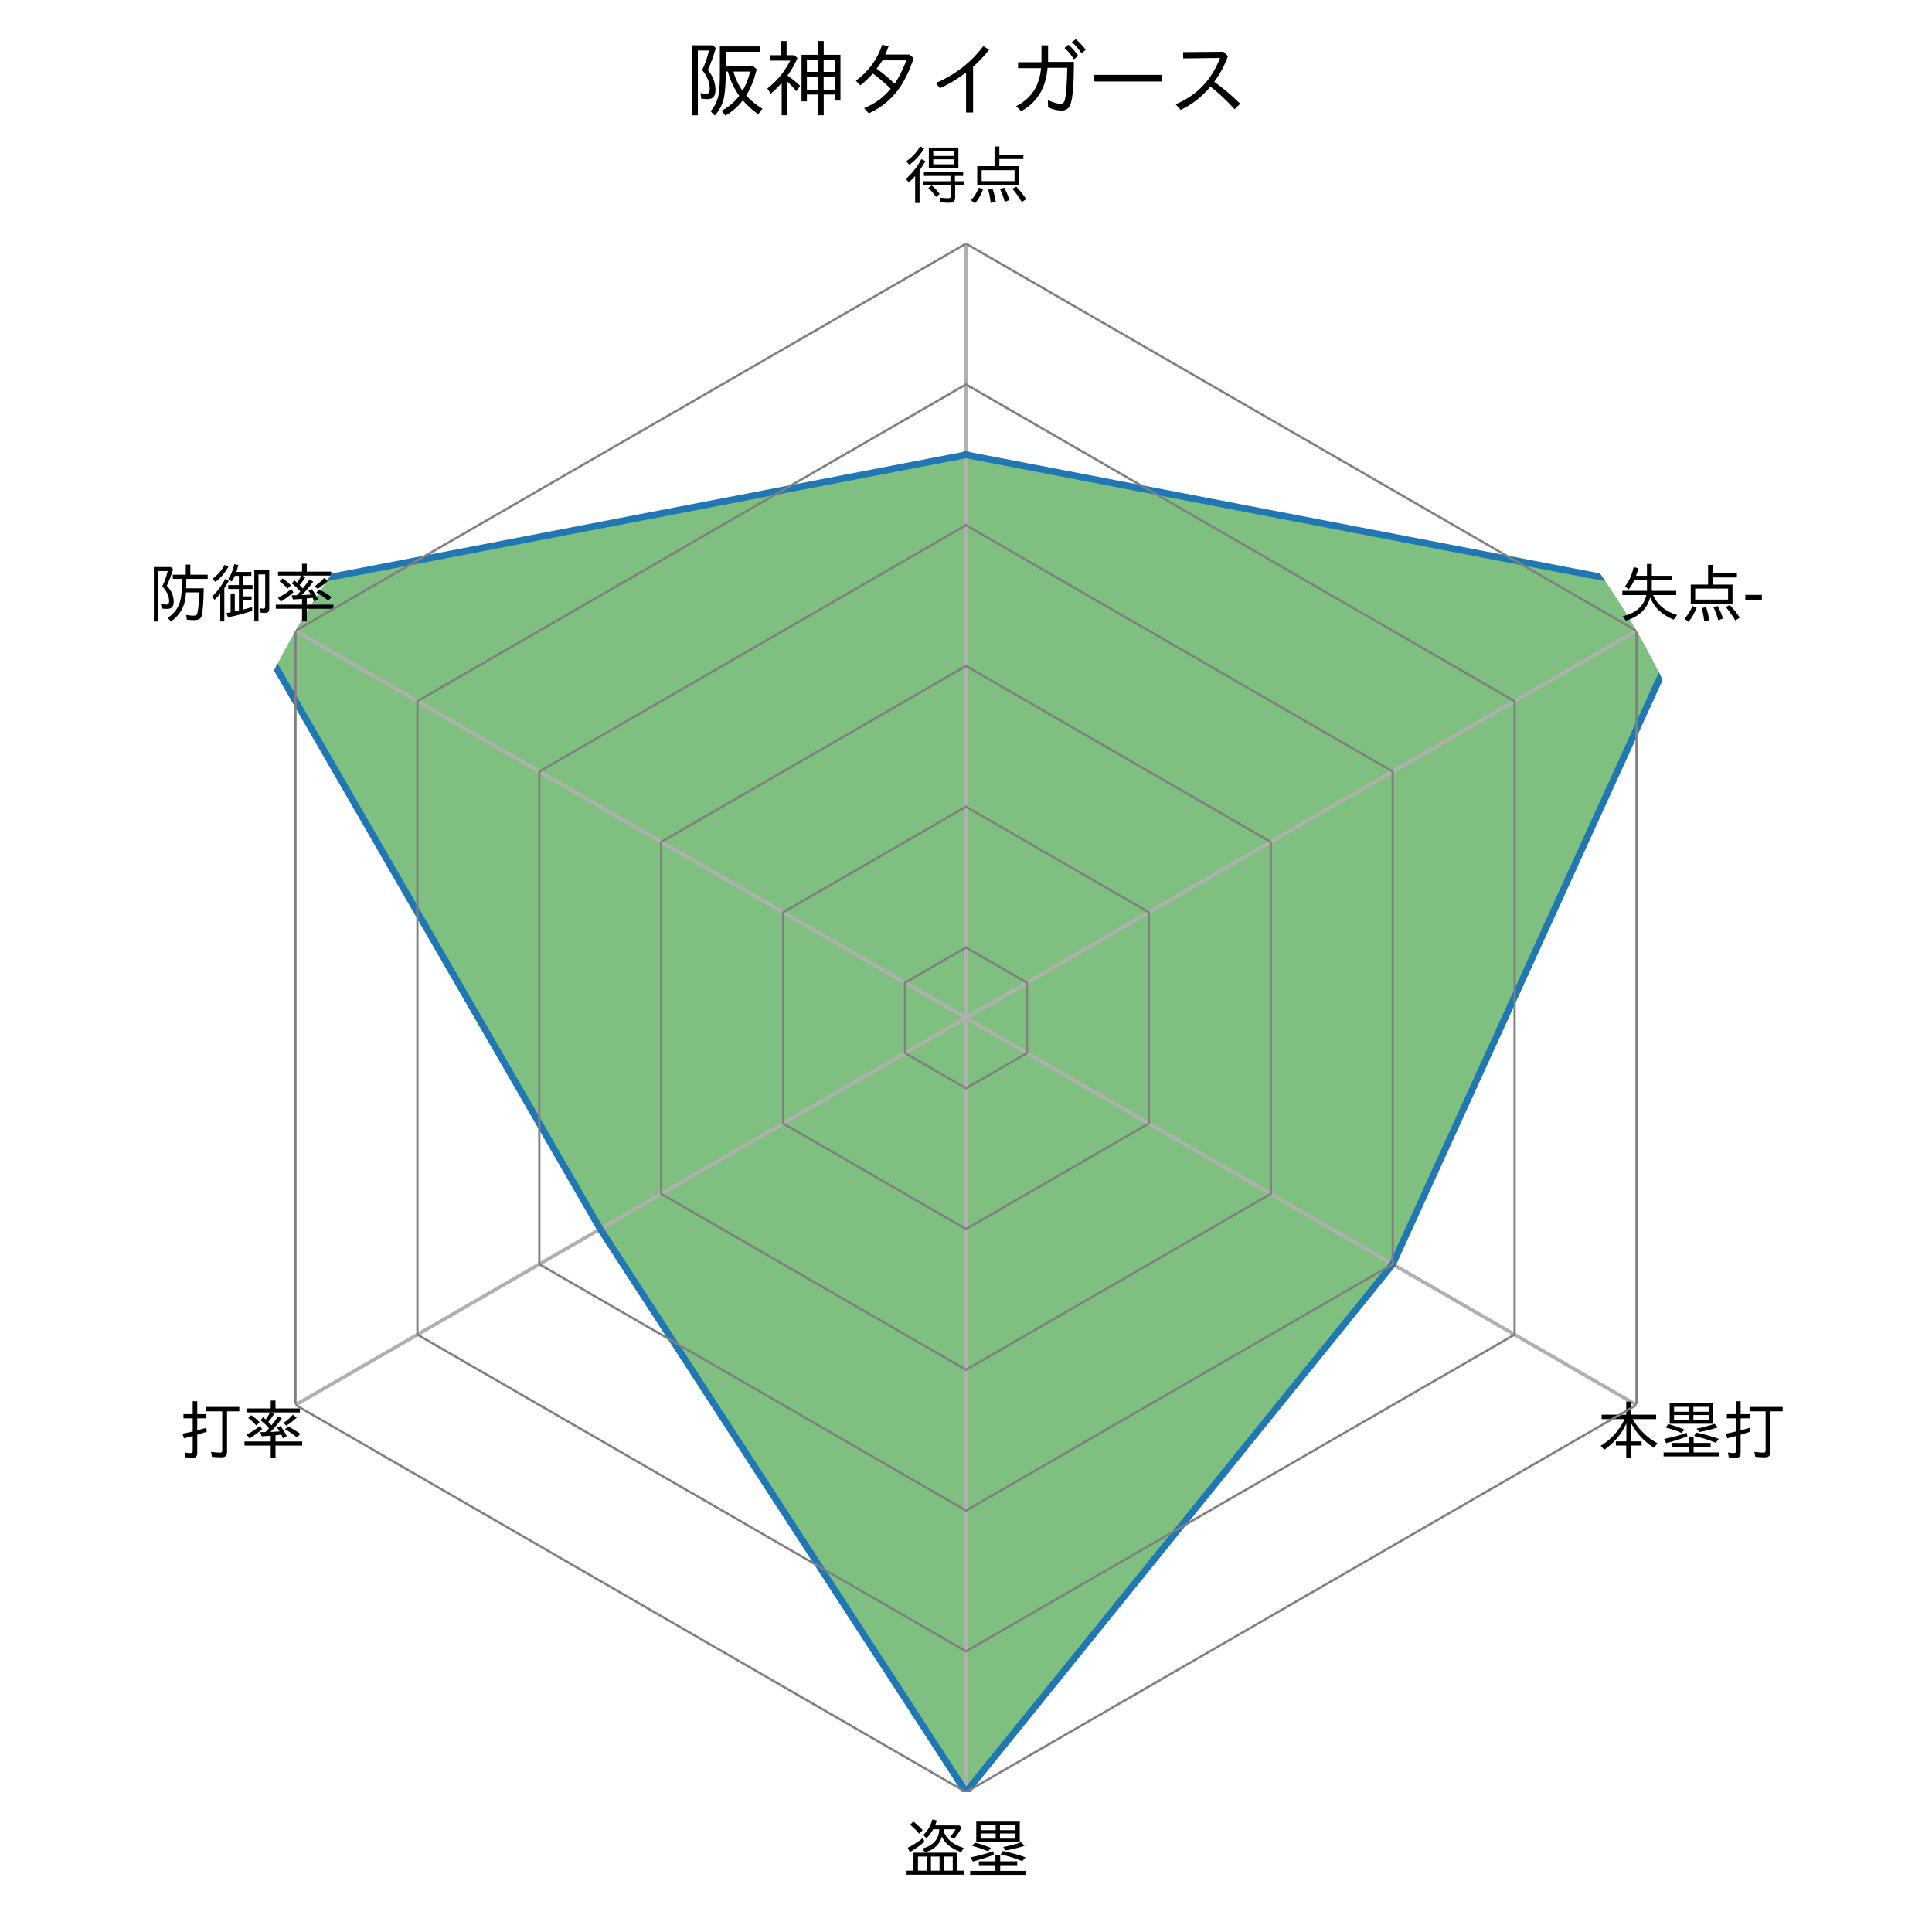 <?xml version="1.0" encoding="utf-8" standalone="no"?>
<!DOCTYPE svg PUBLIC "-//W3C//DTD SVG 1.1//EN"
  "http://www.w3.org/Graphics/SVG/1.1/DTD/svg11.dtd">
<svg xmlns:xlink="http://www.w3.org/1999/xlink" width="432pt" height="432pt" viewBox="0 0 432 432" xmlns="http://www.w3.org/2000/svg" version="1.1">
 <defs>
  <style type="text/css">*{stroke-linejoin: round; stroke-linecap: butt}</style>
 </defs>
 <g id="figure_1">
  <g id="patch_1">
   <path d="M 0 432 
L 432 432 
L 432 0 
L 0 0 
z
" style="fill: #ffffff"/>
  </g>
  <g id="axes_1">
   <g id="patch_2">
    <path d="M 389.12 227.6 
C 389.12 204.866 384.642 182.353 375.942 161.35 
C 367.242 140.346 354.49 121.261 338.414 105.186 
C 322.339 89.11 303.254 76.358 282.25 67.658 
C 261.247 58.958 238.734 54.48 216 54.48 
C 193.266 54.48 170.753 58.958 149.75 67.658 
C 128.746 76.358 109.661 89.11 93.586 105.186 
C 77.51 121.261 64.758 140.346 56.058 161.35 
C 47.358 182.353 42.88 204.866 42.88 227.6 
C 42.88 250.334 47.358 272.847 56.058 293.85 
C 64.758 314.854 77.51 333.939 93.586 350.014 
C 109.661 366.09 128.746 378.842 149.75 387.542 
C 170.753 396.242 193.266 400.72 216 400.72 
C 238.734 400.72 261.247 396.242 282.25 387.542 
C 303.254 378.842 322.339 366.09 338.414 350.014 
C 354.49 333.939 367.242 314.854 375.942 293.85 
C 384.642 272.847 389.12 250.334 389.12 227.6 
M 216 227.6 
C 216 227.6 216 227.6 216 227.6 
C 216 227.6 216 227.6 216 227.6 
C 216 227.6 216 227.6 216 227.6 
C 216 227.6 216 227.6 216 227.6 
C 216 227.6 216 227.6 216 227.6 
C 216 227.6 216 227.6 216 227.6 
C 216 227.6 216 227.6 216 227.6 
C 216 227.6 216 227.6 216 227.6 
C 216 227.6 216 227.6 216 227.6 
C 216 227.6 216 227.6 216 227.6 
C 216 227.6 216 227.6 216 227.6 
C 216 227.6 216 227.6 216 227.6 
C 216 227.6 216 227.6 216 227.6 
C 216 227.6 216 227.6 216 227.6 
C 216 227.6 216 227.6 216 227.6 
C 216 227.6 216 227.6 216 227.6 
z
" style="fill: #ffffff"/>
   </g>
   <g id="patch_3">
    <path d="M 216 101.695 
L 379.556 133.171 
L 311.408 282.684 
L 216 400.72 
L 134.222 274.815 
L 52.444 133.171 
L 216 101.695 
z
" clip-path="url(#p03ccacd761)" style="fill: #008000; opacity: 0.5; stroke: #008000; stroke-linejoin: miter"/>
   </g>
   <g id="matplotlib.axis_1">
    <g id="xtick_1">
     <g id="line2d_1">
      <path d="M 216 227.6 
L 216 54.48 
" clip-path="url(#p03ccacd761)" style="fill: none; stroke: #b0b0b0; stroke-width: 0.8; stroke-linecap: square"/>
     </g>
     <g id="text_1">
      <!-- 得点 -->
      <g transform="translate(202 44.393) scale(0.14 -0.14)">
       <defs>
        <path id="IPAexGothic-5f97" d="M 1613 2803 
L 1613 -447 
L 1172 -447 
L 1172 2247 
Q 850 1884 544 1613 
L 244 1953 
Q 1197 2800 1797 3938 
L 2200 3738 
Q 1916 3234 1613 2803 
z
M 5491 5088 
L 5491 3072 
L 2541 3072 
L 2541 5088 
L 5491 5088 
z
M 2981 4734 
L 2981 4250 
L 5038 4250 
L 5038 4734 
L 2981 4734 
z
M 2981 3919 
L 2981 3419 
L 5038 3419 
L 5038 3919 
L 2981 3919 
z
M 5147 2253 
L 5147 1728 
L 6050 1728 
L 6050 1350 
L 5166 1350 
L 5166 72 
Q 5166 -422 4584 -422 
Q 4134 -422 3700 -384 
L 3625 91 
Q 4097 31 4444 31 
Q 4644 31 4694 103 
Q 4719 144 4719 275 
L 4719 1350 
L 1966 1350 
L 1966 1728 
L 4700 1728 
L 4700 2253 
L 2050 2253 
L 2050 2638 
L 5966 2638 
L 5966 2253 
L 5147 2253 
z
M 288 3716 
Q 1213 4372 1666 5209 
L 2075 4997 
Q 1472 4009 591 3372 
L 288 3716 
z
M 3259 159 
Q 2856 728 2478 1044 
L 2822 1306 
Q 3253 963 3622 459 
L 3259 159 
z
" transform="scale(0.016)"/>
        <path id="IPAexGothic-70b9" d="M 3331 4372 
L 5728 4372 
L 5728 3944 
L 3331 3944 
L 3331 3231 
L 5288 3231 
L 5288 1338 
L 1122 1338 
L 1122 3231 
L 2850 3231 
L 2850 5197 
L 3331 5197 
L 3331 4372 
z
M 1563 2834 
L 1563 1734 
L 4847 1734 
L 4847 2834 
L 1563 2834 
z
M 494 -166 
Q 984 353 1288 1094 
L 1709 928 
Q 1378 81 897 -488 
L 494 -166 
z
M 2466 -434 
Q 2391 275 2216 884 
L 2650 984 
Q 2866 366 2966 -325 
L 2466 -434 
z
M 3866 -331 
Q 3681 384 3388 947 
L 3809 1088 
Q 4119 538 4341 -153 
L 3866 -331 
z
M 5569 -353 
Q 5088 466 4622 978 
L 5013 1191 
Q 5603 578 6009 -63 
L 5569 -353 
z
" transform="scale(0.016)"/>
       </defs>
       <use xlink:href="#IPAexGothic-5f97"/>
       <use xlink:href="#IPAexGothic-70b9" x="100"/>
      </g>
     </g>
    </g>
    <g id="xtick_2">
     <g id="line2d_2">
      <path d="M 216 227.6 
L 365.926 141.04 
" clip-path="url(#p03ccacd761)" style="fill: none; stroke: #b0b0b0; stroke-width: 0.8; stroke-linecap: square"/>
     </g>
     <g id="text_2">
      <!-- 失点- -->
      <g transform="translate(361.545 137.953) scale(0.14 -0.14)">
       <defs>
        <path id="IPAexGothic-5931" d="M 3000 4109 
L 3000 5294 
L 3481 5294 
L 3481 4109 
L 5534 4109 
L 5534 3694 
L 3481 3694 
L 3481 2606 
L 5919 2606 
L 5919 2184 
L 3603 2184 
Q 4241 744 6009 194 
L 5663 -272 
Q 3900 466 3316 1953 
Q 3131 1175 2547 572 
Q 1928 -66 881 -363 
L 588 72 
Q 2550 525 2944 2184 
L 544 2184 
L 544 2606 
L 3000 2606 
L 3000 3694 
L 1741 3694 
Q 1519 3194 1175 2747 
L 806 3059 
Q 1409 3800 1669 4972 
L 2138 4866 
Q 2034 4453 1906 4109 
L 3000 4109 
z
" transform="scale(0.016)"/>
        <path id="IPAexGothic-2d" d="M 1969 1703 
L 319 1703 
L 319 2203 
L 1969 2203 
L 1969 1703 
z
" transform="scale(0.016)"/>
       </defs>
       <use xlink:href="#IPAexGothic-5931"/>
       <use xlink:href="#IPAexGothic-70b9" x="100"/>
       <use xlink:href="#IPAexGothic-2d" x="200"/>
      </g>
     </g>
    </g>
    <g id="xtick_3">
     <g id="line2d_3">
      <path d="M 216 227.6 
L 365.926 314.16 
" clip-path="url(#p03ccacd761)" style="fill: none; stroke: #b0b0b0; stroke-width: 0.8; stroke-linecap: square"/>
     </g>
     <g id="text_3">
      <!-- 本塁打 -->
      <g transform="translate(357.051 325.073) scale(0.14 -0.14)">
       <defs>
        <path id="IPAexGothic-672c" d="M 3578 3463 
Q 4494 1903 6056 1050 
L 5697 600 
Q 4147 1619 3409 3084 
L 3409 1241 
L 4469 1241 
L 4469 825 
L 3425 825 
L 3425 -409 
L 2938 -409 
L 2938 825 
L 1900 825 
L 1900 1241 
L 2950 1241 
L 2950 3034 
Q 2288 1513 756 403 
L 378 794 
Q 1919 1703 2784 3463 
L 481 3463 
L 481 3903 
L 2938 3903 
L 2938 5209 
L 3425 5209 
L 3425 3903 
L 5922 3903 
L 5922 3463 
L 3578 3463 
z
" transform="scale(0.016)"/>
        <path id="IPAexGothic-5841" d="M 5369 5050 
L 5369 3000 
L 1025 3000 
L 1025 5050 
L 5369 5050 
z
M 1459 4684 
L 1459 4197 
L 2963 4197 
L 2963 4684 
L 1459 4684 
z
M 1459 3866 
L 1459 3353 
L 2963 3353 
L 2963 3866 
L 1459 3866 
z
M 4928 3353 
L 4928 3866 
L 3391 3866 
L 3391 3353 
L 4928 3353 
z
M 4928 4197 
L 4928 4684 
L 3391 4684 
L 3391 4197 
L 4928 4197 
z
M 3413 1088 
L 5109 1088 
L 5109 703 
L 3413 703 
L 3413 134 
L 5978 134 
L 5978 -263 
L 416 -263 
L 416 134 
L 2938 134 
L 2938 703 
L 1288 703 
L 1288 1088 
L 2938 1088 
L 2938 1703 
L 3413 1703 
L 3413 1088 
z
M 472 1484 
Q 1713 1734 2713 2094 
L 2791 1747 
Q 1791 1353 678 1063 
L 472 1484 
z
M 3713 2516 
Q 4738 2706 5497 2994 
L 5844 2638 
Q 4841 2313 3975 2175 
L 3713 2516 
z
M 5613 1106 
Q 4613 1519 3463 1778 
L 3672 2119 
Q 4913 1859 5938 1484 
L 5613 1106 
z
M 2200 2088 
Q 1431 2419 619 2625 
L 888 2956 
Q 1547 2803 2488 2425 
L 2200 2088 
z
" transform="scale(0.016)"/>
        <path id="IPAexGothic-6253" d="M 1403 3956 
L 1403 5244 
L 1856 5244 
L 1856 3956 
L 2750 3956 
L 2750 3541 
L 1856 3541 
L 1856 2344 
Q 2203 2425 2763 2594 
L 2803 2203 
Q 2394 2066 1856 1903 
L 1856 84 
Q 1856 -216 1703 -319 
Q 1588 -397 1313 -397 
Q 994 -397 666 -341 
L 591 134 
Q 900 72 1172 72 
Q 1403 72 1403 256 
L 1403 1775 
Q 1038 1663 531 1550 
L 384 2003 
Q 1113 2153 1319 2209 
Q 1381 2222 1403 2228 
L 1403 3541 
L 481 3541 
L 481 3956 
L 1403 3956 
z
M 4831 4238 
L 4831 213 
Q 4831 -122 4663 -250 
Q 4531 -353 4216 -353 
Q 3819 -353 3319 -300 
L 3234 191 
Q 3794 116 4138 116 
Q 4350 116 4350 319 
L 4350 4238 
L 2744 4238 
L 2744 4678 
L 6053 4678 
L 6053 4238 
L 4831 4238 
z
" transform="scale(0.016)"/>
       </defs>
       <use xlink:href="#IPAexGothic-672c"/>
       <use xlink:href="#IPAexGothic-5841" x="100"/>
       <use xlink:href="#IPAexGothic-6253" x="200"/>
      </g>
     </g>
    </g>
    <g id="xtick_4">
     <g id="line2d_4">
      <path d="M 216 227.6 
L 216 400.72 
" clip-path="url(#p03ccacd761)" style="fill: none; stroke: #b0b0b0; stroke-width: 0.8; stroke-linecap: square"/>
     </g>
     <g id="text_4">
      <!-- 盗塁 -->
      <g transform="translate(202 418.633) scale(0.14 -0.14)">
       <defs>
        <path id="IPAexGothic-76d7" d="M 3575 4281 
L 2975 4281 
Q 2703 3788 2297 3378 
L 1981 3719 
Q 2625 4303 2903 5275 
L 3341 5159 
Q 3250 4866 3166 4666 
L 5578 4666 
L 5822 4469 
Q 5472 3803 5041 3316 
L 4666 3559 
Q 4981 3866 5209 4281 
L 4019 4281 
Q 4028 3747 4613 3181 
Q 5084 2728 6022 2413 
L 5759 2003 
Q 4250 2550 3844 3572 
Q 3566 2419 2169 1984 
L 1869 2347 
Q 3547 2819 3575 4281 
z
M 5381 1947 
L 5381 153 
L 6078 153 
L 6078 -250 
L 319 -250 
L 319 153 
L 1009 153 
L 1009 1947 
L 5381 1947 
z
M 1456 1563 
L 1456 153 
L 2322 153 
L 2322 1563 
L 1456 1563 
z
M 4928 153 
L 4928 1563 
L 4038 1563 
L 4038 153 
L 4928 153 
z
M 2750 1563 
L 2750 153 
L 3609 153 
L 3609 1563 
L 2750 1563 
z
M 1566 3841 
Q 1209 4294 672 4744 
L 1003 5056 
Q 1569 4606 1925 4191 
L 1566 3841 
z
M 428 2438 
Q 1194 2806 1956 3419 
L 2103 3041 
Q 1363 2406 650 2009 
L 428 2438 
z
" transform="scale(0.016)"/>
       </defs>
       <use xlink:href="#IPAexGothic-76d7"/>
       <use xlink:href="#IPAexGothic-5841" x="100"/>
      </g>
     </g>
    </g>
    <g id="xtick_5">
     <g id="line2d_5">
      <path d="M 216 227.6 
L 66.074 314.16 
" clip-path="url(#p03ccacd761)" style="fill: none; stroke: #b0b0b0; stroke-width: 0.8; stroke-linecap: square"/>
     </g>
     <g id="text_5">
      <!-- 打率 -->
      <g transform="translate(39.949 325.073) scale(0.14 -0.14)">
       <defs>
        <path id="IPAexGothic-7387" d="M 3022 2847 
Q 3338 3231 3684 3744 
L 4053 3525 
Q 3506 2766 2919 2181 
L 3266 2200 
Q 3575 2209 3825 2234 
Q 3728 2406 3575 2616 
L 3913 2772 
Q 4244 2350 4541 1766 
L 4156 1547 
Q 4084 1753 3997 1913 
L 3856 1894 
Q 3709 1875 3416 1850 
L 3416 1228 
L 6084 1228 
L 6084 819 
L 3416 819 
L 3416 -447 
L 2941 -447 
L 2941 819 
L 322 819 
L 322 1228 
L 2941 1228 
L 2941 1803 
L 2881 1797 
Q 2306 1759 2031 1747 
L 1903 2163 
Q 2319 2163 2416 2169 
Q 2522 2269 2772 2553 
Q 2347 3028 1916 3347 
L 2184 3653 
L 2447 3425 
Q 2681 3744 2869 4128 
L 547 4128 
L 547 4525 
L 2941 4525 
L 2941 5313 
L 3416 5313 
L 3416 4525 
L 5853 4525 
L 5853 4128 
L 2972 4128 
L 3278 3981 
Q 2991 3509 2697 3188 
Q 2850 3041 3022 2847 
z
M 1497 2822 
Q 1128 3263 691 3566 
L 1000 3847 
Q 1409 3588 1831 3156 
L 1497 2822 
z
M 4219 3078 
Q 4794 3478 5147 3897 
L 5538 3616 
Q 5078 3178 4494 2803 
L 4219 3078 
z
M 5556 1631 
Q 4997 2109 4372 2444 
L 4659 2741 
Q 5356 2381 5894 1984 
L 5556 1631 
z
M 538 1925 
Q 1306 2297 1881 2803 
L 2075 2456 
Q 1622 2034 813 1528 
L 538 1925 
z
" transform="scale(0.016)"/>
       </defs>
       <use xlink:href="#IPAexGothic-6253"/>
       <use xlink:href="#IPAexGothic-7387" x="100"/>
      </g>
     </g>
    </g>
    <g id="xtick_6">
     <g id="line2d_6">
      <path d="M 216 227.6 
L 66.074 141.04 
" clip-path="url(#p03ccacd761)" style="fill: none; stroke: #b0b0b0; stroke-width: 0.8; stroke-linecap: square"/>
     </g>
     <g id="text_6">
      <!-- 防御率 -->
      <g transform="translate(32.949 137.953) scale(0.14 -0.14)">
       <defs>
        <path id="IPAexGothic-9632" d="M 3891 3803 
L 3891 3688 
Q 3891 3244 3878 2859 
L 5631 2859 
Q 5584 694 5428 116 
Q 5313 -313 4703 -313 
Q 4303 -313 3938 -269 
L 3878 206 
Q 4244 128 4634 128 
Q 4938 128 5003 422 
Q 5144 1081 5172 2456 
L 3859 2456 
Q 3822 1803 3675 1313 
Q 3356 281 2363 -453 
L 2031 -91 
Q 3047 572 3316 1741 
Q 3456 2331 3456 3694 
L 3456 3803 
L 2541 3803 
L 2541 4219 
L 3834 4219 
L 3834 5225 
L 4288 5225 
L 4288 4219 
L 6022 4219 
L 6022 3803 
L 3891 3803 
z
M 1944 3116 
Q 2631 2394 2631 1516 
Q 2631 806 1991 806 
Q 1719 806 1441 844 
L 1344 1297 
Q 1672 1241 1909 1241 
Q 2100 1241 2141 1356 
Q 2172 1453 2172 1588 
Q 2172 2316 1484 3059 
Q 1494 3075 1516 3125 
Q 1541 3175 1556 3206 
Q 1822 3731 2034 4581 
L 1088 4581 
L 1088 -450 
L 647 -450 
L 647 4984 
L 2341 4984 
L 2566 4772 
Q 2284 3822 1944 3116 
z
" transform="scale(0.016)"/>
        <path id="IPAexGothic-5fa1" d="M 3297 734 
Q 3572 800 4206 978 
L 4219 606 
Q 3034 209 1806 -31 
L 1634 391 
Q 1959 447 2063 466 
L 2063 2347 
L 2478 2347 
L 2478 550 
L 2625 581 
L 2759 613 
L 2888 641 
L 2888 2791 
L 1825 2791 
L 1825 3181 
L 2888 3181 
L 2888 4103 
L 2478 4103 
Q 2356 3813 2172 3541 
L 1831 3791 
Q 2222 4359 2434 5275 
L 2831 5184 
Q 2744 4800 2638 4494 
L 4128 4494 
L 4128 4103 
L 3297 4103 
L 3297 3181 
L 4250 3181 
L 4250 2791 
L 3297 2791 
L 3297 2053 
L 4153 2053 
L 4153 1656 
L 3297 1656 
L 3297 734 
z
M 1434 2869 
L 1434 -447 
L 1025 -447 
L 1025 2322 
Q 741 1984 450 1703 
L 219 2059 
Q 969 2744 1531 3809 
L 1875 3597 
Q 1675 3222 1434 2869 
z
M 5916 4653 
L 5916 853 
Q 5916 594 5819 500 
Q 5725 403 5475 403 
Q 5253 403 5053 441 
L 5006 866 
Q 5156 831 5334 831 
Q 5513 831 5513 1031 
L 5513 4250 
L 4841 4250 
L 4841 -447 
L 4425 -447 
L 4425 4653 
L 5916 4653 
z
M 263 3822 
Q 1038 4391 1466 5203 
L 1844 5019 
Q 1297 4047 538 3500 
L 263 3822 
z
" transform="scale(0.016)"/>
       </defs>
       <use xlink:href="#IPAexGothic-9632"/>
       <use xlink:href="#IPAexGothic-5fa1" x="100"/>
       <use xlink:href="#IPAexGothic-7387" x="200"/>
      </g>
     </g>
    </g>
   </g>
   <g id="matplotlib.axis_2"/>
   <g id="line2d_7">
    <path d="M 216 101.695 
L 379.556 133.171 
L 311.408 282.684 
L 216 400.72 
L 134.222 274.815 
L 52.444 133.171 
L 216 101.695 
" clip-path="url(#p03ccacd761)" style="fill: none; stroke: #1f77b4; stroke-width: 1.5; stroke-linecap: square"/>
   </g>
   <g id="line2d_8">
    <path d="M 216 227.6 
L 216 227.6 
L 216 227.6 
L 216 227.6 
L 216 227.6 
L 216 227.6 
L 216 227.6 
" clip-path="url(#p03ccacd761)" style="fill: none; stroke: #808080; stroke-width: 0.5; stroke-linecap: square"/>
   </g>
   <g id="line2d_9">
    <path d="M 216 211.862 
L 229.63 219.731 
L 229.63 235.469 
L 216 243.338 
L 202.37 235.469 
L 202.37 219.731 
L 216 211.862 
" clip-path="url(#p03ccacd761)" style="fill: none; stroke: #808080; stroke-width: 0.5; stroke-linecap: square"/>
   </g>
   <g id="line2d_10">
    <path d="M 216 180.385 
L 256.889 203.993 
L 256.889 251.207 
L 216 274.815 
L 175.111 251.207 
L 175.111 203.993 
L 216 180.385 
" clip-path="url(#p03ccacd761)" style="fill: none; stroke: #808080; stroke-width: 0.5; stroke-linecap: square"/>
   </g>
   <g id="line2d_11">
    <path d="M 216 148.909 
L 284.148 188.255 
L 284.148 266.945 
L 216 306.291 
L 147.852 266.945 
L 147.852 188.255 
L 216 148.909 
" clip-path="url(#p03ccacd761)" style="fill: none; stroke: #808080; stroke-width: 0.5; stroke-linecap: square"/>
   </g>
   <g id="line2d_12">
    <path d="M 216 117.433 
L 311.408 172.516 
L 311.408 282.684 
L 216 337.767 
L 120.592 282.684 
L 120.592 172.516 
L 216 117.433 
" clip-path="url(#p03ccacd761)" style="fill: none; stroke: #808080; stroke-width: 0.5; stroke-linecap: square"/>
   </g>
   <g id="line2d_13">
    <path d="M 216 85.956 
L 338.667 156.778 
L 338.667 298.422 
L 216 369.244 
L 93.333 298.422 
L 93.333 156.778 
L 216 85.956 
" clip-path="url(#p03ccacd761)" style="fill: none; stroke: #808080; stroke-width: 0.5; stroke-linecap: square"/>
   </g>
   <g id="line2d_14">
    <path d="M 216 54.48 
L 365.926 141.04 
L 365.926 314.16 
L 216 400.72 
L 66.074 314.16 
L 66.074 141.04 
L 216 54.48 
" clip-path="url(#p03ccacd761)" style="fill: none; stroke: #808080; stroke-width: 0.5; stroke-linecap: square"/>
   </g>
   <g id="text_7">
    <!-- 阪神タイガース -->
    <g transform="translate(153 24.48) scale(0.18 -0.18)">
     <defs>
      <path id="IPAexGothic-962a" d="M 3219 2944 
Q 3219 1575 3084 922 
Q 2919 153 2369 -475 
L 2044 -134 
Q 2559 441 2681 1253 
Q 2766 1781 2766 2816 
L 2766 4897 
L 5906 4897 
L 5906 4481 
L 3219 4481 
L 3219 3353 
L 5363 3353 
L 5631 3116 
Q 5294 1838 4813 1094 
Q 5313 516 6072 63 
L 5741 -366 
Q 5066 109 4544 709 
Q 4031 22 3200 -475 
L 2906 -91 
Q 3722 331 4269 1063 
Q 3641 1953 3391 2944 
L 3219 2944 
z
M 4525 1453 
Q 4913 2094 5113 2944 
L 3822 2944 
Q 4003 2200 4525 1453 
z
M 1838 3072 
Q 2425 2338 2425 1503 
Q 2425 806 1819 806 
Q 1506 806 1325 844 
L 1259 1284 
Q 1434 1222 1716 1222 
Q 1978 1222 1978 1600 
Q 1978 2363 1388 3059 
Q 1734 3756 1919 4581 
L 1056 4581 
L 1056 -450 
L 609 -450 
L 609 4984 
L 2234 4984 
L 2444 4772 
L 2394 4588 
Q 2153 3772 1838 3072 
z
" transform="scale(0.016)"/>
      <path id="IPAexGothic-795e" d="M 1766 2631 
Q 2322 2247 2750 1838 
L 2456 1416 
Q 2141 1809 1766 2147 
L 1766 -447 
L 1313 -447 
L 1313 2063 
Q 900 1584 463 1225 
L 200 1634 
Q 1291 2456 1981 3797 
L 391 3797 
L 391 4213 
L 1244 4213 
L 1244 5313 
L 1697 5313 
L 1697 4213 
L 2297 4213 
L 2541 3994 
Q 2234 3278 1766 2638 
L 1766 2631 
z
M 4138 4244 
L 4138 5313 
L 4578 5313 
L 4578 4244 
L 5878 4244 
L 5878 691 
L 5456 691 
L 5456 1159 
L 4578 1159 
L 4578 -447 
L 4138 -447 
L 4138 1159 
L 3272 1159 
L 3272 634 
L 2856 634 
L 2856 4244 
L 4138 4244 
z
M 3272 3859 
L 3272 2919 
L 4150 2919 
L 4150 3859 
L 3272 3859 
z
M 3272 2547 
L 3272 1544 
L 4150 1544 
L 4150 2547 
L 3272 2547 
z
M 5456 1544 
L 5456 2547 
L 4572 2547 
L 4572 1544 
L 5456 1544 
z
M 5456 2919 
L 5456 3859 
L 4572 3859 
L 4572 2919 
L 5456 2919 
z
" transform="scale(0.016)"/>
      <path id="IPAexGothic-30bf" d="M 4978 4263 
L 5313 3988 
Q 4797 2431 4056 1459 
Q 3191 325 1822 -300 
L 1466 109 
Q 2131 381 2613 738 
Q 3053 1066 3531 1600 
Q 2919 2225 2144 2791 
Q 1603 2203 1172 1875 
L 825 2234 
Q 2316 3328 2866 5031 
L 3359 4897 
Q 3325 4775 3109 4263 
L 4978 4263 
z
M 2894 3816 
Q 2709 3522 2438 3169 
Q 3194 2616 3841 2003 
Q 4366 2806 4747 3816 
L 2894 3816 
z
" transform="scale(0.016)"/>
      <path id="IPAexGothic-30a4" d="M 3131 -231 
L 3131 2875 
Q 2091 2088 1106 1656 
L 781 2059 
Q 3016 3000 4469 4916 
L 4916 4641 
Q 4384 3938 3675 3316 
L 3675 -231 
L 3131 -231 
z
" transform="scale(0.016)"/>
      <path id="IPAexGothic-30ac" d="M 2734 4981 
L 3247 4981 
L 3247 3694 
L 5250 3694 
L 5250 3425 
Q 5250 1334 5019 500 
Q 4856 -84 4297 -84 
Q 3788 -84 3247 172 
L 3228 731 
Q 3859 441 4200 441 
Q 4484 441 4553 763 
Q 4706 1478 4738 3234 
L 3206 3234 
Q 3025 906 1159 -134 
L 769 263 
Q 2519 1134 2700 3209 
L 916 3209 
L 916 3669 
L 2734 3669 
L 2734 4981 
z
M 5850 4359 
Q 5488 4900 5094 5228 
L 5394 5459 
Q 5778 5150 6169 4634 
L 5850 4359 
z
M 5253 3891 
Q 4966 4381 4519 4781 
L 4831 5025 
Q 5203 4716 5588 4166 
L 5253 3891 
z
" transform="scale(0.016)"/>
      <path id="IPAexGothic-30fc" d="M 588 2688 
L 5809 2688 
L 5809 2175 
L 588 2175 
L 588 2688 
z
" transform="scale(0.016)"/>
      <path id="IPAexGothic-30b9" d="M 4359 4481 
L 4716 4147 
Q 4328 3072 3647 2150 
Q 4659 1434 5659 453 
L 5234 19 
Q 4256 1088 3353 1778 
Q 2372 597 1044 -31 
L 653 403 
Q 3128 1453 4097 4000 
L 1241 3963 
L 1228 4453 
L 4359 4481 
z
" transform="scale(0.016)"/>
     </defs>
     <use xlink:href="#IPAexGothic-962a"/>
     <use xlink:href="#IPAexGothic-795e" x="100"/>
     <use xlink:href="#IPAexGothic-30bf" x="200"/>
     <use xlink:href="#IPAexGothic-30a4" x="300"/>
     <use xlink:href="#IPAexGothic-30ac" x="400"/>
     <use xlink:href="#IPAexGothic-30fc" x="500"/>
     <use xlink:href="#IPAexGothic-30b9" x="600"/>
    </g>
   </g>
  </g>
 </g>
 <defs>
  <clipPath id="p03ccacd761">
   <path d="M 389.12 227.6 
C 389.12 204.866 384.642 182.353 375.942 161.35 
C 367.242 140.346 354.49 121.261 338.414 105.186 
C 322.339 89.11 303.254 76.358 282.25 67.658 
C 261.247 58.958 238.734 54.48 216 54.48 
C 193.266 54.48 170.753 58.958 149.75 67.658 
C 128.746 76.358 109.661 89.11 93.586 105.186 
C 77.51 121.261 64.758 140.346 56.058 161.35 
C 47.358 182.353 42.88 204.866 42.88 227.6 
C 42.88 250.334 47.358 272.847 56.058 293.85 
C 64.758 314.854 77.51 333.939 93.586 350.014 
C 109.661 366.09 128.746 378.842 149.75 387.542 
C 170.753 396.242 193.266 400.72 216 400.72 
C 238.734 400.72 261.247 396.242 282.25 387.542 
C 303.254 378.842 322.339 366.09 338.414 350.014 
C 354.49 333.939 367.242 314.854 375.942 293.85 
C 384.642 272.847 389.12 250.334 389.12 227.6 
M 216 227.6 
C 216 227.6 216 227.6 216 227.6 
C 216 227.6 216 227.6 216 227.6 
C 216 227.6 216 227.6 216 227.6 
C 216 227.6 216 227.6 216 227.6 
C 216 227.6 216 227.6 216 227.6 
C 216 227.6 216 227.6 216 227.6 
C 216 227.6 216 227.6 216 227.6 
C 216 227.6 216 227.6 216 227.6 
C 216 227.6 216 227.6 216 227.6 
C 216 227.6 216 227.6 216 227.6 
C 216 227.6 216 227.6 216 227.6 
C 216 227.6 216 227.6 216 227.6 
C 216 227.6 216 227.6 216 227.6 
C 216 227.6 216 227.6 216 227.6 
C 216 227.6 216 227.6 216 227.6 
C 216 227.6 216 227.6 216 227.6 
z
"/>
  </clipPath>
 </defs>
</svg>
